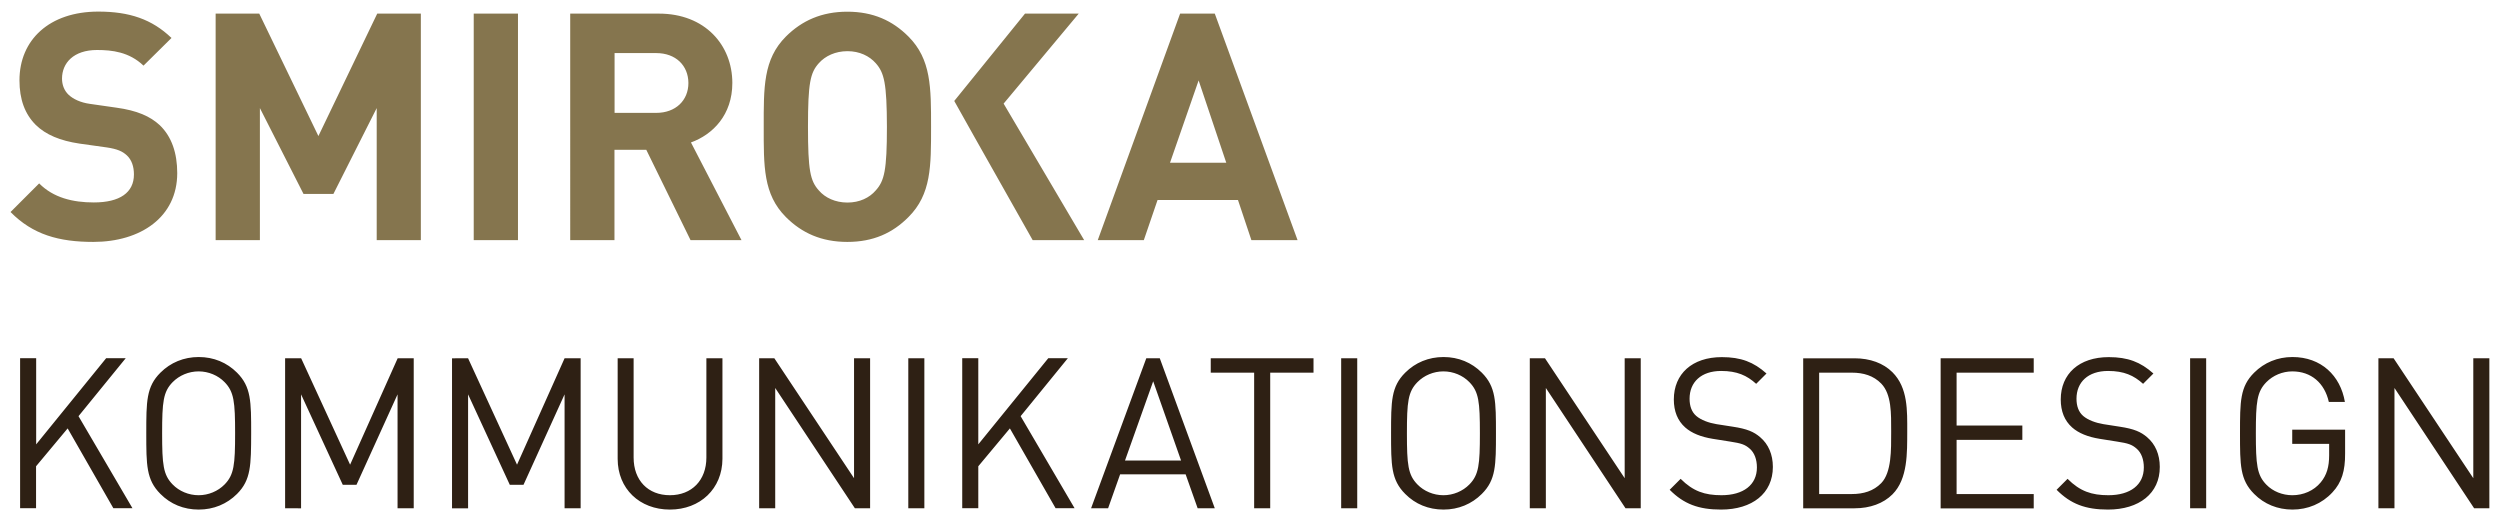 <?xml version="1.0" encoding="utf-8"?>
<!DOCTYPE svg PUBLIC "-//W3C//DTD SVG 1.1//EN" "http://www.w3.org/Graphics/SVG/1.1/DTD/svg11.dtd">
<svg verion="1.1" xmlns="http://www.w3.org/2000/svg" xmlns:xlink="http://www.w3.org/1999/xlink" viewBox="0 0 235 49" width="235px" height="49px">
<path fill="#85754e" d="M8.77,22.74c-3.23,0-5.68-0.68-7.78-2.81l2.69-2.69c1.34,1.35,3.17,1.79,5.14,1.79 c2.45,0,3.77-0.93,3.77-2.63c0-0.74-0.21-1.37-0.66-1.79c-0.42-0.39-0.9-0.6-1.88-0.75l-2.57-0.36c-1.82-0.27-3.17-0.83-4.12-1.76 c-1.02-1.02-1.53-2.39-1.53-4.19c0-3.8,2.81-6.46,7.41-6.46c2.93,0,5.05,0.72,6.88,2.48l-2.63,2.6c-1.35-1.29-2.96-1.47-4.37-1.47 c-2.21,0-3.29,1.23-3.29,2.69c0,0.54,0.18,1.11,0.63,1.53c0.42,0.39,1.11,0.72,1.97,0.84l2.51,0.36c1.95,0.27,3.17,0.81,4.07,1.64 c1.13,1.08,1.65,2.63,1.65,4.51C16.66,20.41,13.22,22.74,8.77,22.74z M35.41,22.57V10.16l-4.07,8.07h-2.81l-4.1-8.07v12.41h-4.16 V1.28h4.1l5.56,11.51l5.53-11.51h4.1v21.29H35.41z M44.53,22.57V1.28h4.16v21.29H44.53z M64.91,22.57l-4.16-8.49h-2.99v8.49h-4.16 V1.28h8.34c4.33,0,6.9,2.96,6.9,6.52c0,2.99-1.82,4.84-3.89,5.59l4.75,9.18H64.91z M61.69,4.99h-3.92v5.62h3.92 c1.82,0,3.02-1.17,3.02-2.81C64.7,6.15,63.51,4.99,61.69,4.99z M85.39,20.41c-1.49,1.5-3.31,2.33-5.74,2.33 c-2.42,0-4.27-0.83-5.77-2.33c-2.15-2.15-2.09-4.81-2.09-8.49c0-3.68-0.06-6.34,2.09-8.49c1.5-1.49,3.35-2.33,5.77-2.33 c2.43,0,4.25,0.84,5.74,2.33c2.15,2.15,2.13,4.81,2.13,8.49C87.52,15.6,87.55,18.26,85.39,20.41z M82.32,5.94 c-0.6-0.68-1.53-1.13-2.66-1.13c-1.13,0-2.09,0.45-2.69,1.13c-0.81,0.9-1.02,1.88-1.02,5.98c0,4.1,0.21,5.08,1.02,5.98 c0.59,0.69,1.55,1.14,2.69,1.14c1.14,0,2.07-0.45,2.66-1.14c0.81-0.9,1.05-1.88,1.05-5.98C83.36,7.83,83.12,6.84,82.32,5.94z M97.07,22.57l-5.47-9.69L89.7,9.49l6.65-8.21h5.05l-7.06,8.46l7.57,12.83H97.07z M117.63,22.57l-1.26-3.77h-7.56l-1.29,3.77h-4.33 l7.74-21.29h3.26l7.78,21.29H117.63z M112.67,7.56l-2.69,7.74h5.29L112.67,7.56z"/>
<path fill="#2e2014" d="M10.66,47.78l-4.3-7.51l-2.97,3.56v3.94H1.89v-14.1h1.51v8.1l6.58-8.1h1.84l-4.44,5.45l5.07,8.65H10.66z M22.28,46.43c-0.95,0.95-2.2,1.47-3.6,1.47c-1.41,0-2.65-0.51-3.6-1.47c-1.33-1.33-1.33-2.71-1.33-5.7c0-2.99,0-4.38,1.33-5.7 c0.95-0.95,2.2-1.47,3.6-1.47c1.41,0,2.65,0.52,3.6,1.47c1.33,1.33,1.33,2.71,1.33,5.7C23.6,43.72,23.6,45.11,22.28,46.43z M21.11,35.92c-0.61-0.63-1.51-1.01-2.44-1.01c-0.93,0-1.82,0.38-2.44,1.01c-0.89,0.91-0.99,1.86-0.99,4.81 c0,2.95,0.1,3.9,0.99,4.81c0.61,0.63,1.51,1.01,2.44,1.01c0.93,0,1.82-0.38,2.44-1.01c0.89-0.91,0.99-1.86,0.99-4.81 C22.1,37.78,22,36.83,21.11,35.92z M37.37,47.78V37.07l-3.86,8.5h-1.29l-3.92-8.5v10.71H26.8v-14.1h1.51l4.6,10l4.47-10h1.51v14.1 H37.37z M53.07,47.78V37.07l-3.86,8.5h-1.29L44,37.07v10.71h-1.51v-14.1H44l4.6,10l4.47-10h1.51v14.1H53.07z M62.97,47.9 c-2.85,0-4.91-1.96-4.91-4.77v-9.45h1.5v9.33c0,2.14,1.35,3.54,3.41,3.54c2.06,0,3.43-1.41,3.43-3.54v-9.33h1.51v9.45 C67.9,45.94,65.82,47.9,62.97,47.9z M80.36,47.78l-7.49-11.31v11.31h-1.51v-14.1h1.43l7.49,11.27V33.68h1.51v14.1H80.36z M85.38,47.78v-14.1h1.51v14.1H85.38z M99.23,47.78l-4.3-7.51l-2.97,3.56v3.94h-1.51v-14.1h1.51v8.1l6.58-8.1h1.84l-4.44,5.45 l5.07,8.65H99.23z M112.58,47.78l-1.13-3.19h-6.16l-1.13,3.19h-1.6l5.19-14.1h1.27l5.17,14.1H112.58z M108.4,35.84l-2.65,7.45h5.27 L108.4,35.84z M119.4,35.03v12.75h-1.51V35.03h-4.08v-1.35h9.66v1.35H119.4z M126.07,47.78v-14.1h1.51v14.1H126.07z M139.29,46.43 c-0.95,0.95-2.2,1.47-3.6,1.47c-1.41,0-2.65-0.51-3.6-1.47c-1.33-1.33-1.33-2.71-1.33-5.7c0-2.99,0-4.38,1.33-5.7 c0.95-0.95,2.2-1.47,3.6-1.47c1.41,0,2.65,0.52,3.6,1.47c1.33,1.33,1.33,2.71,1.33,5.7C140.62,43.72,140.62,45.11,139.29,46.43z M138.12,35.92c-0.61-0.63-1.51-1.01-2.44-1.01c-0.93,0-1.82,0.38-2.44,1.01c-0.89,0.91-0.99,1.86-0.99,4.81 c0,2.95,0.1,3.9,0.99,4.81c0.61,0.63,1.51,1.01,2.44,1.01c0.93,0,1.82-0.38,2.44-1.01c0.89-0.91,0.99-1.86,0.99-4.81 C139.11,37.78,139.01,36.83,138.12,35.92z M152.8,47.78l-7.49-11.31v11.31h-1.51v-14.1h1.43l7.49,11.27V33.68h1.51v14.1H152.8z M161.78,47.9c-2.12,0-3.51-0.53-4.83-1.86l1.03-1.03c1.17,1.17,2.26,1.54,3.84,1.54c2.06,0,3.33-0.97,3.33-2.61 c0-0.73-0.22-1.37-0.67-1.76c-0.45-0.4-0.81-0.51-1.84-0.67l-1.64-0.26c-1.11-0.18-1.98-0.53-2.59-1.07 c-0.71-0.63-1.07-1.51-1.07-2.63c0-2.4,1.72-3.98,4.51-3.98c1.8,0,2.99,0.46,4.2,1.54l-0.97,0.97c-0.87-0.79-1.8-1.21-3.29-1.21 c-1.88,0-2.97,1.05-2.97,2.61c0,0.69,0.2,1.25,0.63,1.62c0.44,0.38,1.17,0.65,1.9,0.77l1.54,0.24c1.33,0.2,1.98,0.48,2.57,0.99 c0.77,0.65,1.19,1.62,1.19,2.79C166.65,46.38,164.71,47.9,161.78,47.9z M177.89,46.47c-0.85,0.85-2.1,1.31-3.56,1.31h-4.83v-14.1 h4.83c1.46,0,2.71,0.46,3.56,1.31c1.47,1.47,1.39,3.62,1.39,5.58C179.27,42.53,179.35,45.01,177.89,46.47z M176.84,36.06 c-0.73-0.75-1.68-1.03-2.77-1.03h-3.07v11.41h3.07c1.09,0,2.04-0.28,2.77-1.03c0.97-1.01,0.93-3.11,0.93-4.83 C177.77,38.85,177.81,37.07,176.84,36.06z M182.42,47.78v-14.1h8.75v1.35h-7.25V40h6.18v1.35h-6.18v5.09h7.25v1.35H182.42z M198.15,47.9c-2.12,0-3.51-0.53-4.83-1.86l1.03-1.03c1.17,1.17,2.26,1.54,3.84,1.54c2.06,0,3.33-0.97,3.33-2.61 c0-0.73-0.22-1.37-0.67-1.76c-0.45-0.4-0.81-0.51-1.84-0.67l-1.64-0.26c-1.11-0.18-1.98-0.53-2.59-1.07 c-0.71-0.63-1.07-1.51-1.07-2.63c0-2.4,1.72-3.98,4.51-3.98c1.8,0,2.99,0.46,4.2,1.54l-0.97,0.97c-0.87-0.79-1.8-1.21-3.29-1.21 c-1.88,0-2.97,1.05-2.97,2.61c0,0.69,0.2,1.25,0.63,1.62c0.44,0.38,1.17,0.65,1.9,0.77l1.54,0.24c1.33,0.2,1.98,0.48,2.57,0.99 c0.77,0.65,1.19,1.62,1.19,2.79C203.03,46.38,201.08,47.9,198.15,47.9z M205.87,47.78v-14.1h1.51v14.1H205.87z M219.25,46.28 c-0.99,1.07-2.32,1.62-3.76,1.62c-1.39,0-2.65-0.51-3.6-1.47c-1.33-1.33-1.33-2.71-1.33-5.7c0-2.99,0-4.38,1.33-5.7 c0.95-0.95,2.2-1.47,3.6-1.47c2.69,0,4.51,1.74,4.93,4.22h-1.51c-0.4-1.78-1.66-2.87-3.43-2.87c-0.93,0-1.82,0.38-2.44,1.01 c-0.89,0.91-0.99,1.86-0.99,4.81c0,2.95,0.1,3.92,0.99,4.83c0.61,0.63,1.51,0.99,2.44,0.99c1.03,0,2.02-0.42,2.67-1.21 c0.57-0.69,0.79-1.47,0.79-2.55v-1.07h-3.47v-1.33h4.97v2.24C220.45,44.26,220.12,45.35,219.25,46.28z M232.57,47.78l-7.49-11.31 v11.31h-1.51v-14.1H225l7.49,11.27V33.68h1.51v14.1H232.57z"/>
</svg>